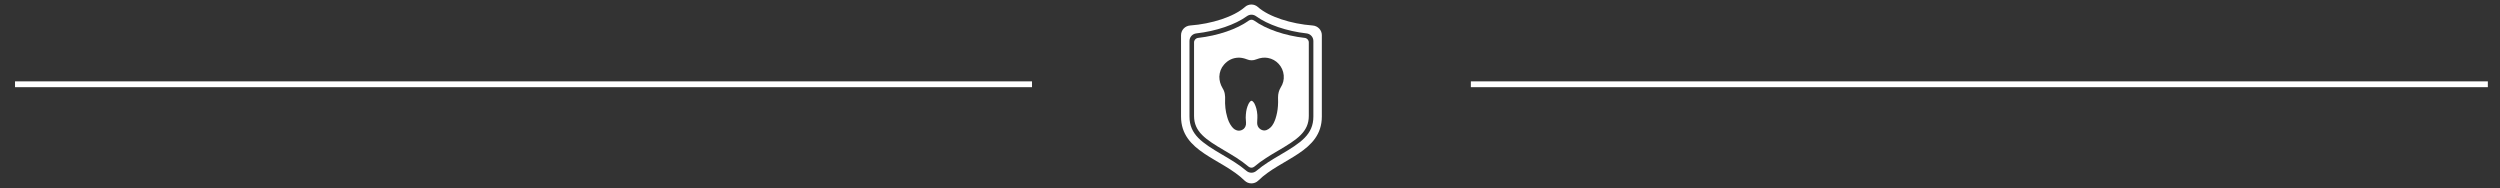 <?xml version="1.0" encoding="UTF-8"?>
<svg xmlns="http://www.w3.org/2000/svg" version="1.1" viewBox="0 0 1720.696 129.588">
  <rect x="0" y="0" width="1720.696" height="129.588" fill="#333333" stroke="none"/>
  <defs>
    <style>
      .cls-1 {
        fill: none;
        stroke: #fff;
        stroke-miterlimit: 10;
        stroke-width: 4px;
      }

      .cls-2 {
        fill: #fff;
        isolation: isolate;
      }
    </style>
  </defs>
  <!-- Generator: Adobe Illustrator 28.7.1, SVG Export Plug-In . SVG Version: 1.2.0 Build 142)  -->
  <g>
    <g id="Layer_1">
      <g id="Layer_1-2" data-name="Layer_1">
        <g id="Layer_1-2">
          <g>
            <path class="cls-2" d="M898.047,26.095c-13.655-1.555-26.674-6.011-34.825-11.917-1.113-.806-2.609-.806-3.722-.001h0c-8.147,5.893-21.188,10.346-34.887,11.912-1.583.181-2.776,1.506-2.776,3.08v50.624c0,10.949,7.971,16.19,20.977,23.834,5.597,3.288,11.383,6.688,16.507,11.054,1.163.99,2.849.989,4.011-.002,5.119-4.373,10.917-7.78,16.525-11.075,12.999-7.638,20.966-12.876,20.966-23.81V29.175c0-1.576-1.194-2.9-2.777-3.081h0ZM881.433,60.283c-1.164,1.986-1.781,4.178-1.781,6.643v.753c.068,1.781.068,3.561-.068,5.205-.206,3.219-.822,6.164-1.712,8.903-.616,1.712-1.507,4.178-3.493,6.027-.753.753-1.712,1.301-2.671,1.712-1.438.548-2.945.274-4.246-.616-1.438-.959-2.191-2.534-2.191-4.246,0-.616.068-1.232.068-1.85.068-1.232.137-2.466.068-3.698-.206-3.15-.891-5.685-2.055-7.945-.274-.479-.685-.959-1.164-1.438-.616-.616-1.232-.343-1.644.068-1.027,1.027-1.575,2.397-1.986,3.561-.753,2.123-1.096,4.589-1.164,7.602l.206,3.288c.206,2.26-.753,3.63-1.507,4.383-.959.822-2.123,1.301-3.425,1.301-.206,0-.548,0-.753-.068-1.507-.274-2.876-1.096-4.109-2.739-1.712-2.191-2.603-4.657-3.15-6.643-1.164-3.904-1.644-8.082-1.438-12.807v-.959c-.068-1.438-.274-2.808-.753-4.041-.274-.685-.548-1.301-.959-1.917-1.575-2.672-2.26-5.273-2.26-8.013.137-3.15,1.164-5.959,3.219-8.287,2.739-3.15,6.232-4.795,10.41-4.795,1.712.068,3.425.411,5.342,1.164,2.123.891,4.314.891,6.506,0,2.808-1.096,5.411-1.438,7.945-.959,5.89,1.027,10.342,5.959,10.89,11.917.274,3.082-.411,5.821-2.123,8.493h-.002Z"/>
            <path class="cls-2" d="M903.487,17.545c-14.725-1.096-30.135-5.959-37.738-12.739-2.534-2.26-6.37-2.26-8.903,0-7.602,6.78-22.944,11.643-37.738,12.739-3.493.274-6.232,3.15-6.232,6.712v55.956c0,24.519,28.149,28.765,43.765,44.108,2.603,2.534,6.78,2.534,9.384,0,15.548-15.342,43.765-19.588,43.765-44.108V24.188c0-3.493-2.739-6.37-6.301-6.643h-.002ZM903.967,80.214c0,12.354-8.572,18.018-22.557,26.236-5.685,3.341-11.564,6.795-16.686,11.171-.984.84-2.19,1.26-3.397,1.26s-2.409-.419-3.392-1.256c-5.128-4.368-10.996-7.816-16.67-11.15-13.993-8.223-22.569-13.891-22.569-26.261V28.196c0-2.664,2.009-4.902,4.673-5.206,13.74-1.571,26.778-6.006,34.875-11.864h0c1.864-1.349,4.369-1.348,6.234.002,8.103,5.871,21.115,10.308,34.811,11.868,2.665.303,4.676,2.542,4.676,5.207v52.011h.002Z"/>
          </g>
        </g>
        <g>
          <line class="cls-1" x1="710.306" y1="58.001" x2="10.338" y2="58.001"/>
          <line class="cls-1" x1="1712.326" y1="58.001" x2="1012.358" y2="58.001"/>
        </g>
      </g>
    </g>
  </g>
</svg>